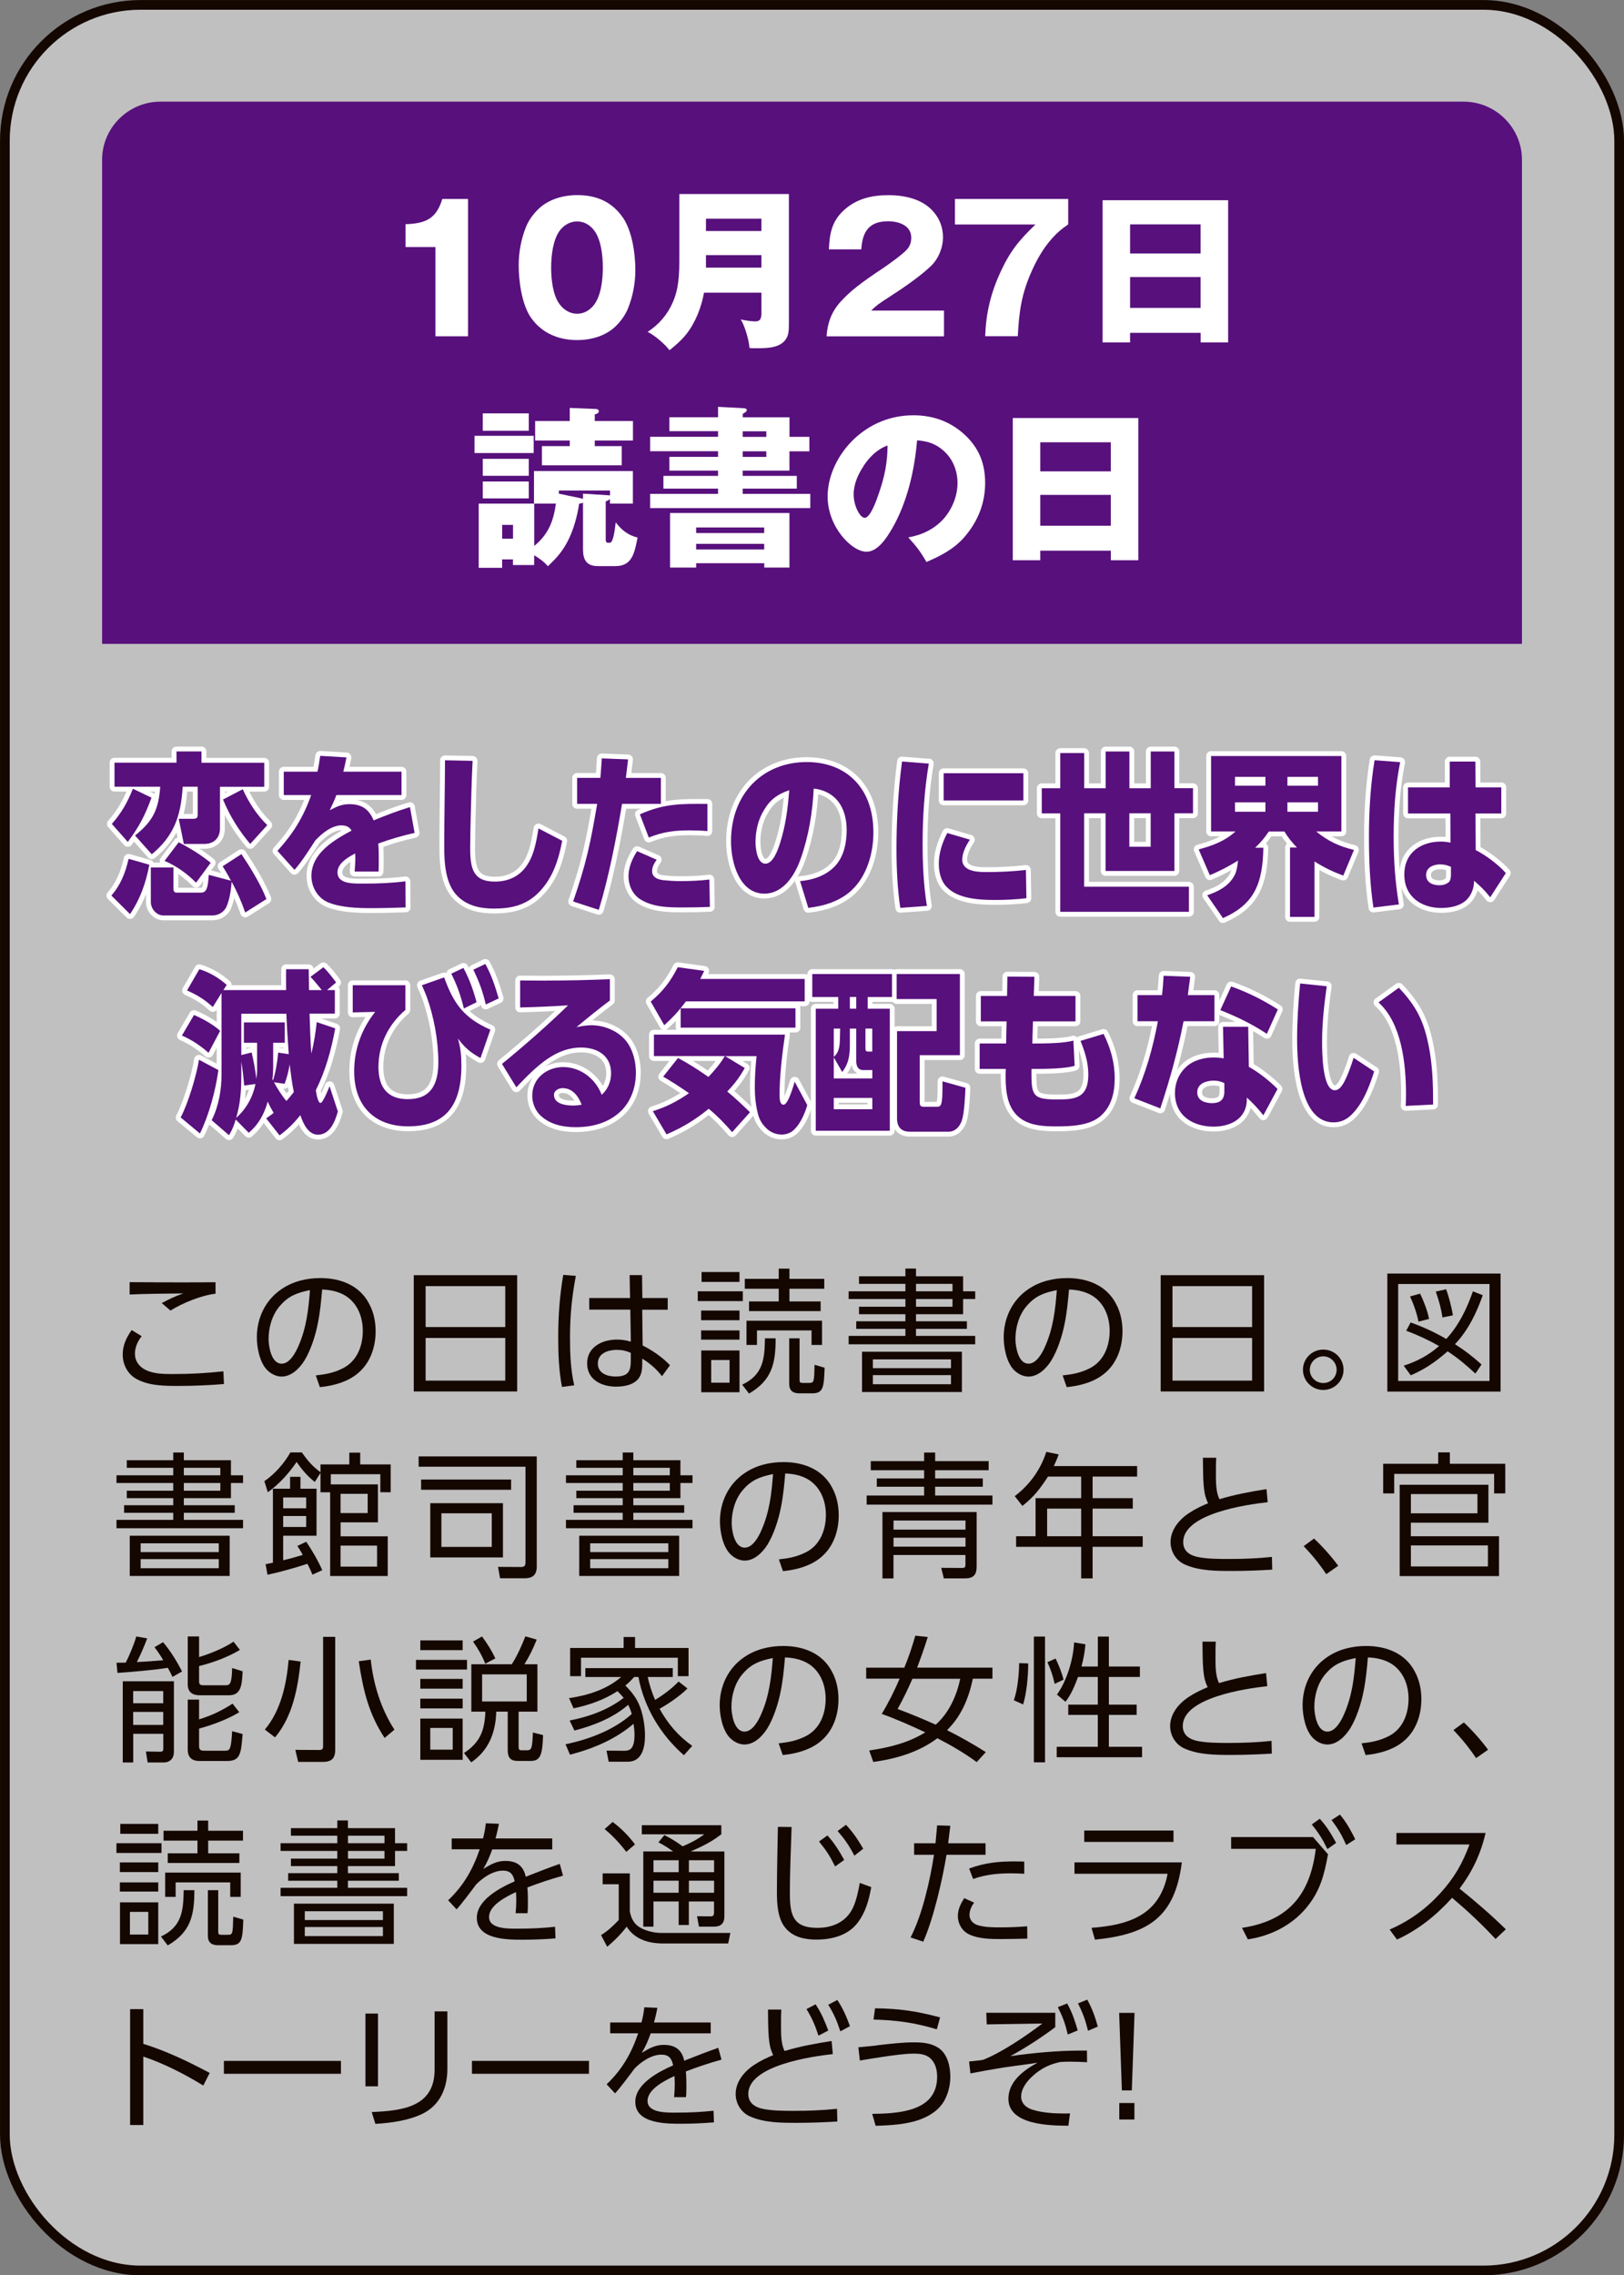 <?xml version="1.0" encoding="UTF-8"?>
<svg id="_レイヤー_2" data-name="レイヤー 2" xmlns="http://www.w3.org/2000/svg" viewBox="0 0 269.61 377.61">
  <rect x="0" y="0" width="269.61" height="377.61" fill="#808080" stroke="none"/>
  <defs>
    <style>
      .cls-1 {
        opacity: .5;
      }

      .cls-1, .cls-2 {
        fill: #fff;
      }

      .cls-3 {
        fill: #58107d;
      }

      .cls-4 {
        stroke: #fff;
        stroke-linecap: round;
        stroke-linejoin: round;
      }

      .cls-4, .cls-5 {
        fill: none;
        stroke-width: 1.61px;
      }

      .cls-5 {
        stroke: #140700;
        stroke-miterlimit: 10;
      }

      .cls-6 {
        fill: #140700;
      }
    </style>
  </defs>
  <g id="button">
    <g>
      <g>
        <rect class="cls-1" x=".81" y=".81" width="268" height="376" rx="22.55" ry="22.55"/>
        <rect class="cls-5" x=".81" y=".81" width="268" height="376" rx="22.55" ry="22.55"/>
      </g>
      <path class="cls-3" d="M252.66,106.86H16.95V26.51c0-5.3,4.36-9.64,9.69-9.64h216.34c5.33,0,9.69,4.34,9.69,9.64v80.34Z"/>
      <path class="cls-2" d="M88.6,72.33v2.86h-9.82v-2.86h9.82ZM79.47,83.58h9.18v-5.41h16.42v5.41h-3.81v-.75c-.2.17-.44.29-.7.38v6.25c0,.32.03.61.32.61h.38c.47,0,.76-1.56.96-3.38.96,1.27,2.09,2.17,3.63,2.52-.52,2.63-.93,4.74-3.66,4.74h-2.96c-1.86,0-2.44-1.07-2.44-2.75v-7.78c-.17.09-.41.14-.64.17-.32,2.02-.84,4.02-1.71,5.84-.9,1.88-1.95,3.12-3.49,4.54-.67-.78-1.37-1.27-2.27-1.82v1.62h-3.52v-.93h-1.8v1.39h-3.89v-10.64ZM87.79,68.6v2.89h-7.64v-2.89h7.64ZM87.79,76.15v2.81h-7.64v-2.81h7.64ZM87.79,79.91v2.81h-7.64v-2.81h7.64ZM85.17,87.11h-1.8v2.29h1.8v-2.29ZM92.29,83.58h-3.6v7.03c2.38-1.97,3.2-4.14,3.6-7.03ZM94.59,67.7l4.27.17c.23,0,.55.06.55.38,0,.29-.23.41-.67.52v1.1h6.34v3.24h-6.34v.93h4.48v3.18h-13.25v-3.18h4.62v-.93h-5.75v-3.24h5.75v-2.17ZM96.5,82.71l.29.09v-.87l4.1.26c.17,0,.26,0,.38.06v-.84h-8.49v.52l3.72.78Z"/>
      <path class="cls-2" d="M134.37,72.5v2.4h-3.31v3.21h-7.76v.87h8.98v2.11h-8.98v.87h11.22v2.37h-26.59v-2.37h11.28v-.87h-9.07v-2.11h9.07v-.87h-8.08v-2.29h8.08v-.93h-11.28v-2.4h11.28v-.93h-8.08v-2.31h8.08v-1.73l4.33.23c.15,0,.44.09.44.32,0,.2-.09.26-.67.61v.58h7.76v3.24h3.31ZM115.57,93.47v.72h-4.33v-9.05h19.82v9.05h-4.18v-.72h-11.3ZM126.87,87.54h-11.3v.93h11.3v-.93ZM126.87,90.26h-11.3v.93h11.3v-.93ZM127.22,71.58h-3.92v.93h3.92v-.93ZM123.3,74.9v.93h3.92v-.93h-3.92Z"/>
      <path class="cls-2" d="M150.79,89.19c2.3-.41,4.3-1.36,5.87-3.09,1.42-1.62,2.3-3.79,2.3-5.93,0-2.26-.93-4.37-2.76-5.73-1.19-.93-2.47-1.24-3.95-1.36-.41,4.92-1.63,10.3-4.13,14.61-.84,1.45-2.35,3.88-4.27,3.88-2.44,0-6.45-4.11-6.45-9.17,0-3.62,1.86-7.17,4.45-9.6,2.7-2.52,6.1-3.88,9.79-3.88,3.4,0,6.42,1.13,8.86,3.56,2.18,2.17,3.05,4.71,3.05,7.66,0,3.38-1.19,6.36-3.4,8.94-1.77,2.05-3.89,3.12-6.34,4.19-.99-1.71-1.69-2.63-3.02-4.08ZM143.38,77.33c-.93,1.39-1.66,3.01-1.66,4.71,0,1.97,1.08,3.9,1.83,3.9.96,0,1.98-2.95,2.38-4.14.93-2.69,1.4-5.03,1.42-7.87-1.74.64-2.96,1.88-3.98,3.38Z"/>
      <path class="cls-2" d="M172.7,91.39v1.59h-4.56v-23.6h20.84v23.6h-4.56v-1.59h-11.71ZM184.41,73.4h-11.71v4.83h11.71v-4.83ZM184.41,82.13h-11.71v5.12h11.71v-5.12Z"/>
      <g>
        <g>
          <path class="cls-4" d="M21.58,151.7l-3.09-3.07c1.53-1.76,2.33-3.76,2.86-6.1l3.44.98c-.56,3.01-1.53,5.73-3.2,8.19ZM21.21,139.72l-2.64-2.98c1.59-1.82,2.59-3.56,3.49-5.84l3.09,1.48c-1.08,2.98-2.09,4.89-3.94,7.35ZM29.3,126.59v-1.88h4.15v1.88h10.42v3.99h-7.35v6.88c0,1.71-1.11,2.6-2.59,2.6h-3.41l-.85-4.17h2.41c.42,0,.74-.09.74-.64v-4.69h-2.49c-.29,4.92-1.48,8.19-5.13,11.22l-2.78-3.12c2.88-2.31,3.91-4.19,4.18-8.1h-7.59v-3.99h10.28ZM37.65,150.37c-.42,1.01-1.4,1.56-2.38,1.56h-8.17c-1.06,0-2.06-1.04-2.06-2.23v-5.73h3.75v3.53c0,.46.24.64.45.64h4.15c1,0,1.14-1.04,1.27-2.95l3.7.98c-.45-.81-.9-1.62-1.4-2.4l3.12-2.02c1.45,2.17,3.2,5,4.15,7.46l-3.52,2.23c-.61-1.76-1.37-3.5-2.25-5.09-.11,1.3-.32,2.84-.82,4.02ZM34.98,143.19l-2.43,3.3c-1.51-1.53-3.28-2.78-5.23-3.62l2.35-3.09c2.01,1.07,3.52,1.97,5.31,3.41ZM37.02,132.69l3.28-1.71c1.03,2.26,2.35,4.28,4.07,5.96l-2.83,3.12c-1.82-2.14-3.41-4.66-4.52-7.38Z"/>
          <path class="cls-4" d="M66.66,128.07v3.88h-10.81c-.34.9-.69,1.65-1.11,2.52,1.11-.58,1.98-1.01,3.25-1.01,1.93,0,3.22.72,4.04,2.69,1.98-.81,3.99-1.59,6.03-2.2l.77,4.28c-2.17.49-3.94,1.01-6.03,1.76.08.93.08,1.82.08,2.75,0,.64,0,1.27-.03,1.91h-3.97c.05-.78.11-1.53.11-2.29,0-.23,0-.49-.03-.72-1.48.78-2.93,1.73-2.93,3.15,0,1.71,2.04,1.85,3.67,1.85h1c2.14,0,4.44-.09,6.61-.38l.03,4.34c-1.9.06-3.78.12-5.68.12-2.25,0-5.05-.09-7.16-.95-1.67-.69-2.8-2.43-2.8-4.4,0-3.85,3.94-6.05,6.66-7.52-.34-.66-1-.87-1.67-.87-1.64,0-3.25,1.33-4.36,2.52-.93,1.45-2.35,3.67-3.44,4.86l-2.83-3.15c2.56-2.81,4.28-5.52,5.6-9.26h-4.55v-3.88h5.6c.19-.87.32-1.73.45-2.63l4.36.26c-.16.78-.32,1.59-.53,2.37h9.65Z"/>
          <path class="cls-4" d="M78.46,126.27c-.16,3.21-.24,6.45-.32,9.66-.03,1.59-.08,3.21-.08,4.8,0,3.41.48,5.58,4.07,5.58,2.59,0,4.65-1.1,5.9-3.64.77-1.56,1.08-3.44,1.37-5.18l3.94,2.05c-.61,3.15-1.53,6.07-3.73,8.39-2.14,2.29-4.68,2.86-7.59,2.86-2.22,0-4.47-.43-6.13-2.14-1.93-1.97-2.14-5.38-2.14-8.07,0-4.8.11-9.6.13-14.4l4.57.09Z"/>
          <path class="cls-4" d="M99.41,151l-4.26-1.39c2.17-6.28,2.88-9.66,3.99-16.2h-3.33v-4.31h3.86c.11-1.07.16-2.17.24-3.24l4.36.17c-.11,1.01-.24,2.02-.37,3.07h5.82v4.31h-6.45c-.95,5.7-2.19,12.12-3.86,17.59ZM109.03,142.67c-.4.55-.77,1.18-.77,1.91,0,1.1,1.11,1.42,1.9,1.5.9.09,1.8.15,2.72.15,1.61,0,3.28-.06,4.89-.26l.08,4.54c-1.37.06-2.78.09-4.15.09h-.56c-2.35,0-4.81-.06-6.9-1.39-1.19-.78-1.9-2.23-1.9-3.76s.63-2.95,1.43-4.19l3.25,1.42ZM117.44,133.42v4.51c-.98-.09-1.98-.12-2.96-.12-2.48,0-4.41.23-6.77,1.19l-1.48-3.85c4.04-1.82,6.93-1.76,11.21-1.73Z"/>
          <path class="cls-4" d="M132.81,146.23c2.09-.17,4.36-.9,5.87-2.55,1.43-1.56,1.88-3.82,1.88-5.93,0-3.82-1.9-6.48-5.47-6.88-.19,3.96-.85,7.95-2.17,11.66-1,2.83-2.93,5.78-6.03,5.78-4.04,0-5.53-4.98-5.53-8.68,0-8.01,5.39-13.16,12.56-13.16,6.58,0,11.08,4.31,11.08,11.68,0,3.5-1.11,7.26-3.62,9.6-1.98,1.85-4.65,2.63-7.19,2.92l-1.37-4.45ZM126.86,134.4c-.98,1.56-1.43,3.47-1.43,5.35,0,1.13.29,3.59,1.64,3.59,1.27,0,2.09-2.31,2.43-3.41.95-3.01,1.27-5.64,1.53-8.79-1.85.66-3.07,1.42-4.18,3.27Z"/>
          <path class="cls-4" d="M154.2,126.71c-.74,4.37-1.03,8.85-1.03,13.31,0,3.44.16,6.91.71,10.33l-4.42.32c-.48-3.27-.63-6.54-.63-9.83,0-4.83.29-9.66.92-14.46l4.44.35ZM161.02,139.35c-.61.9-1.27,2.17-1.27,3.3,0,2.11,2.85,2.08,4.23,2.08,1.93,0,4.44-.12,6.34-.35l.08,4.69c-1.72.2-3.44.29-5.13.29-2.56,0-6.35-.14-8.22-2.29-.87-.95-1.19-2.4-1.19-3.73,0-1.79.58-3.53,1.4-5.09l3.75,1.1ZM169.9,128.33v4.51h-13.24v-4.51h13.24Z"/>
          <path class="cls-4" d="M194.97,124.71v6.1h3.09v4.17h-3.09v9.57h-11.42v-9.57h-3.57v12.18h17.4v4.17h-21.36v-16.34h-3.07v-4.17h3.07v-5.84h3.97v5.84h3.57v-6.1h3.94v6.1h3.54v-6.1h3.94ZM187.49,140.53h3.54v-5.55h-3.54v5.55Z"/>
          <path class="cls-4" d="M200.85,145.25l-1.85-4.28c2.17-.58,4.36-1.36,6.11-2.98h-4.05v-12.52h21.63v12.52h-4.18c2.01,1.65,3.81,2.46,6.27,3.07l-1.77,4.25c-1.77-.64-3.17-1.33-4.78-2.34v9.2h-4.07v-11.51h1.16c-.87-.9-1.43-1.59-2.09-2.66h-2.59c-.74,1.1-1.32,1.79-2.27,2.69h1.37c-.11,5.93-1.48,9.37-6.71,11.68l-2.62-3.79c1.72-.58,3.52-1.45,4.49-3.21.4-.69.56-1.73.63-2.55-1.56.98-2.99,1.71-4.68,2.43ZM205.03,128.93v1.47h5.05v-1.47h-5.05ZM205.03,133.16v1.56h5.05v-1.56h-5.05ZM213.73,128.93v1.47h5.08v-1.47h-5.08ZM213.73,133.16v1.56h5.08v-1.56h-5.08Z"/>
          <path class="cls-4" d="M232.45,126.5c-.82,4.08-1.08,8.21-1.08,12.38,0,3.82.24,7.49.87,11.22l-4.23.52c-.58-3.85-.74-7.78-.74-11.69,0-4.28.24-8.53.93-12.76l4.26.32ZM249.24,130.67v4.34h-4.28l.03,6.07c1.56.78,3.81,2.43,5,3.82l-2.59,4.02c-1-1.27-1.51-1.71-2.67-2.75l-.03.38c-.05,1.13-.63,2.34-1.48,3.01-1.08.87-2.64,1.13-3.97,1.13-3.12,0-6.11-1.74-6.11-5.55s2.99-5.47,6.03-5.47c.61,0,1.06.06,1.64.17l-.03-4.83h-7.03v-4.34h6.93v-4.28h4.26l.03,4.28h4.28ZM239.14,143.45c-1,0-2.38.4-2.38,1.76s1.24,1.71,2.22,1.71c.53,0,1-.12,1.48-.46.37-.26.42-.9.42-1.33v-1.27c-.63-.26-1.06-.4-1.74-.4Z"/>
          <path class="cls-4" d="M33.19,188.11l-3.2-2.66c1.22-2.26,2.64-6.97,3.04-9.57l3.23,1.71c-.48,3.44-1.56,7.46-3.07,10.53ZM36.55,171.08l-1.93,3.64c-1.37-1.21-2.78-2.14-4.42-2.86l2.01-3.41c1.48.64,3.12,1.53,4.34,2.63ZM46.41,188.43l-2.22-2.83c.42-.29.85-.58,1.24-.9-.37-.64-.69-1.19-.98-1.88-.61,2.14-1.53,3.79-3.15,5.18l-2.17-2.2c-.29,1.01-.58,1.71-1.11,2.6l-2.88-2.49c1.16-2.29,1.64-5.03,1.64-7.64v-13.48l-1.45,2.34c-1.37-1.27-2.64-2.02-4.28-2.75l2.04-3.53c1.69.52,3.17,1.39,4.55,2.6l-.56.87h10.42c0-1.16-.03-2.31,0-3.47h3.75c.03,1.16.03,2.31.05,3.47h2.12c-.56-.69-1.24-1.56-1.88-2.2l2.14-1.59c.61.52,1.61,1.82,2.12,2.52l-1.51,1.27h1.3v3.9h-4.2c.08,2.2.13,4.43.29,6.62.45-1.71.71-3.44.9-5.21l3.07,1.04c-.63,3.53-1.64,7.12-3.22,10.27.18,1.19.45,2.11.77,2.11.42,0,1.32-2.31,1.51-2.78l1.38,4.19c-.48,1.73-1.35,3.85-3.3,3.85-1.61,0-2.43-1.79-2.93-3.24-1.08,1.36-2.06,2.31-3.41,3.33ZM42.42,179.9l-1.88.26c-.11-1.33-.26-2.66-.48-3.96v2.26c0,2.6-.16,4.69-.85,7.06,1.61-1.42,2.75-3.38,3.2-5.61ZM46.17,174.69l1.77.26c-.16-2.23-.32-4.46-.4-6.71h-7.48v6.86l1.72-.43c.29,1.22.66,3.15.77,4.4.08-.52.13-1.04.13-1.56v-4.45h-2.19v-3.38h6.79v3.38h-1.93v4.25c0,.52-.05,1.3-.13,1.79.03.09.05.14.11.2.45-1.47.71-3.04.85-4.6ZM48.1,176.63c-.19,1.1-.45,2.2-.85,3.24l-1.77-.26c.58,1.07,1.32,2.23,2.06,3.12.5-.55.79-.93,1.24-1.5-.32-1.5-.5-3.07-.69-4.6Z"/>
          <path class="cls-4" d="M67.3,163.5v4.11c-2.75,2.37-4.47,5.61-4.47,9.49,0,3.5,1.64,5.32,4.86,5.32,3.73,0,5.08-2.31,5.08-6.13,0-3.62-.74-7.61-1.96-10.96-.24-.61-.5-1.21-.77-1.82l3.7-1.3c1.64,4.6,3.46,6.8,7.67,8.68l-1.64,4.71c-1.67-.93-2.56-1.68-3.75-3.24.45,1.56.58,2.83.58,4.48,0,6.62-2.64,10.09-8.86,10.09-5.29,0-8.94-3.12-8.94-9.14,0-3.73,1.27-7.06,3.49-9.86l-3.73.09v-4.51h8.72ZM76.93,160.63c1,1.85,1.64,3.67,2.19,5.7l-2.11,1.04c-.56-2.26-1.08-3.73-2.09-5.78l2.01-.95ZM80.57,159.97c1.03,1.88,1.61,3.64,2.22,5.73l-2.14,1.01c-.53-2.26-1.08-3.7-2.06-5.78l1.98-.95Z"/>
          <path class="cls-4" d="M90.68,162.74c3.52,0,7.06-.09,10.57-.23v3.53c-1.9,1.42-3.73,2.92-5.55,4.43.82-.17,1.64-.32,2.49-.32,2.19,0,4.68,1.01,6.03,2.98.93,1.39,1.35,3.18,1.35,4.89,0,2.34-.74,4.54-2.3,6.19-2.09,2.14-4.92,2.86-7.69,2.86-2.06,0-4.2-.41-5.82-1.91-.87-.81-1.4-2.05-1.4-3.3,0-3.04,2.59-4.77,5.13-4.77,2.75,0,5.31,1.79,6.4,4.6,1-.87,1.56-2.17,1.56-3.56,0-3.1-2.49-4.28-4.97-4.28-4.15,0-7.22,2.86-10.76,6.6l-2.38-3.88c3.75-3.06,7.43-6.3,10.97-9.72-2.67.17-5.31.29-7.96.35v-4.48c1.43,0,2.88.03,4.34.03ZM93.4,180.59c-.61,0-1.43.35-1.43,1.13,0,1.56,2.14,1.76,3.17,1.76.5,0,.95-.06,1.43-.14-.58-1.5-1.56-2.75-3.17-2.75Z"/>
          <path class="cls-4" d="M110.28,170.15l-2.25-3.93c2.01-1.68,3.25-3.27,4.49-5.7l4.39.61c-.21.46-.45.9-.66,1.33h17.34v3.73h-19.72c-1.14,1.56-2.19,2.69-3.6,3.96ZM120.35,175.27h-11.79v-3.56h21.76c-.45,3.07-.9,6.85-.9,9.98,0,.49,0,1.65.66,1.65.58,0,1.24-1.74,1.85-3.82l2.09,3.88c-.4,1.42-1.16,3.12-2.22,4.11-.56.55-1.32.78-2.04.78-1.06,0-2.04-.46-2.75-1.27-.53-.55-.93-1.24-1.14-2.02-.4-1.45-.56-3.01-.56-4.51,0-1.74.11-3.47.29-5.21h-5.21l3.25,1.97c-.85,1.53-1.72,2.66-2.91,3.9,1.32,1.07,2.56,2.26,3.78,3.44l-2.96,3.3c-1.22-1.42-2.46-2.69-3.89-3.88-2.22,1.82-4.42,3.15-7.01,4.25l-2.27-3.85c2.22-.69,4.04-1.62,6-2.98-1.4-.98-2.83-1.91-4.28-2.75l2.46-3.1c1.74.93,3.41,2,5.05,3.15.98-1.04,1.98-2.2,2.72-3.47ZM132.06,170.55h-19.06v-3.21h19.06v3.21Z"/>
          <path class="cls-4" d="M148.09,161.65v3.82h-4.04v1.94h3.67v20.25h-12.29v-20.25h3.73v-1.94h-4.31v-3.82h13.24ZM141.09,170.7v2.55c0,1.85-.16,3.21-1.27,4.66l-1.4-2.43v3.5h6.4v-1.39h-1.51c-.87,0-1.16-.67-1.16-1.5v-5.38h-1.06ZM138.42,170.7v4.69c.79-.61.98-1.62,1.01-2.75l.05-1.94h-1.06ZM138.42,182.21v1.88h6.4v-1.88h-6.4ZM141.09,165.46v1.94h1.06v-1.94h-1.06ZM143.68,170.7v3.18c0,.38,0,.64.42.64h.71v-3.82h-1.14ZM159.35,175.12h-6.66v7.81c0,.43.08.75.63.75h2.25c.69,0,.9-.29.9-3.47v-.75l3.81,1.07c-.05,1.33-.19,4.28-.61,5.47-.37,1.04-1.14,1.82-2.19,1.82h-6.42c-1.35,0-2.14-.69-2.14-2.23v-14.46h6.58v-5.32h-6.64v-4.16h10.5v13.48Z"/>
          <path class="cls-4" d="M178.55,165.29v4.22h-7.06l-.11,3.67h.45c1.69,0,4.84-.03,6.37-.49l.21,4.19c-1.53.49-4.86.52-6.56.52h-.61v.9c0,3.67.42,4.17,4.39,4.17,2.93,0,5.05-.29,5.05-4.14,0-1.97-.58-3.82-1.3-5.58l3.83-1.16c1.16,2.34,1.85,4.69,1.85,7.4,0,2.46-.61,4.83-2.51,6.36-1.88,1.5-4.92,1.59-7.19,1.59-1.9,0-4.15-.09-5.82-1.24-2.25-1.56-2.59-4.31-2.59-7,0-.43,0-.87.03-1.3h-4.34v-4.22h4.39l.08-3.67h-4.28v-4.22h4.36l.05-3.21,4.49.03-.11,3.18h6.9Z"/>
          <path class="cls-4" d="M201.62,165.15v4.34h-5.13c-.98,5.06-2.25,9.6-3.86,14.46l-4.31-1.68c1.88-4.08,3.07-8.33,3.91-12.78h-3.38v-4.34h4.07c.11-1.07.21-2.14.26-3.21l4.42.17c-.13,1.01-.26,2.02-.4,3.04h4.41ZM207.33,177.06c1.51.81,3.54,2.4,4.76,3.67l-2.35,4.37c-.87-1.1-1.72-2.02-2.75-2.95v.35c-.05,3.33-2.93,4.48-5.53,4.48-3.2,0-6.4-1.65-6.4-5.58,0-1.68.63-3.18,1.8-4.28,1.24-1.19,3.04-1.62,4.65-1.62.56,0,1.11.06,1.64.14l-.11-5.23h4.18l.11,6.65ZM201.43,179.35c-1.11,0-2.67.43-2.67,1.94,0,1.42,1.4,1.79,2.46,1.79,1.19,0,2.04-.46,2.04-1.91v-1.42c-.61-.29-1.16-.41-1.82-.41ZM210.31,171.57c-2.56-1.68-4.92-2.81-7.72-3.93l1.8-3.93c2.8,1.01,5.21,2.2,7.75,3.82l-1.82,4.05Z"/>
          <path class="cls-4" d="M220.26,163.67c-.42,3.04-.77,6.07-.77,9.17,0,1.59,0,8.1,2.11,8.1.69,0,1.14-.67,1.48-1.24.63-1.13,1.24-2.86,1.64-4.14l3.41,2.26c-.58,1.88-1.43,4.11-2.51,5.67-1.11,1.59-2.3,2.78-4.23,2.78-5.53,0-6.05-9.49-6.05-13.85,0-3.06.21-6.13.5-9.2l4.41.46ZM237.21,173.68c.63,3.33.71,6.25.71,9.63l-4.55.23c.03-.61.05-1.24.05-1.88,0-5.12-.71-11.83-4.57-15.3l3.38-2.43c2.83,2.95,4.18,5.55,4.97,9.75Z"/>
        </g>
        <g>
          <path class="cls-3" d="M21.58,151.7l-3.09-3.07c1.53-1.76,2.33-3.76,2.86-6.1l3.44.98c-.56,3.01-1.53,5.73-3.2,8.19ZM21.21,139.72l-2.64-2.98c1.59-1.82,2.59-3.56,3.49-5.84l3.09,1.48c-1.08,2.98-2.09,4.89-3.94,7.35ZM29.3,126.59v-1.88h4.15v1.88h10.42v3.99h-7.35v6.88c0,1.71-1.11,2.6-2.59,2.6h-3.41l-.85-4.17h2.41c.42,0,.74-.09.74-.64v-4.69h-2.49c-.29,4.92-1.48,8.19-5.13,11.22l-2.78-3.12c2.88-2.31,3.91-4.19,4.18-8.1h-7.59v-3.99h10.28ZM37.65,150.37c-.42,1.01-1.4,1.56-2.38,1.56h-8.17c-1.06,0-2.06-1.04-2.06-2.23v-5.73h3.75v3.53c0,.46.24.64.45.64h4.15c1,0,1.14-1.04,1.27-2.95l3.7.98c-.45-.81-.9-1.62-1.4-2.4l3.12-2.02c1.45,2.17,3.2,5,4.15,7.46l-3.52,2.23c-.61-1.76-1.37-3.5-2.25-5.09-.11,1.3-.32,2.84-.82,4.02ZM34.98,143.19l-2.43,3.3c-1.51-1.53-3.28-2.78-5.23-3.62l2.35-3.09c2.01,1.07,3.52,1.97,5.31,3.41ZM37.02,132.69l3.28-1.71c1.03,2.26,2.35,4.28,4.07,5.96l-2.83,3.12c-1.82-2.14-3.41-4.66-4.52-7.38Z"/>
          <path class="cls-3" d="M66.66,128.07v3.88h-10.81c-.34.9-.69,1.65-1.11,2.52,1.11-.58,1.98-1.01,3.25-1.01,1.93,0,3.22.72,4.04,2.69,1.98-.81,3.99-1.59,6.03-2.2l.77,4.28c-2.17.49-3.94,1.01-6.03,1.76.08.93.08,1.82.08,2.75,0,.64,0,1.27-.03,1.91h-3.97c.05-.78.11-1.53.11-2.29,0-.23,0-.49-.03-.72-1.48.78-2.93,1.73-2.93,3.15,0,1.71,2.04,1.85,3.67,1.85h1c2.14,0,4.44-.09,6.61-.38l.03,4.34c-1.9.06-3.78.12-5.68.12-2.25,0-5.05-.09-7.16-.95-1.67-.69-2.8-2.43-2.8-4.4,0-3.85,3.94-6.05,6.66-7.52-.34-.66-1-.87-1.67-.87-1.64,0-3.25,1.33-4.36,2.52-.93,1.45-2.35,3.67-3.44,4.86l-2.83-3.15c2.56-2.81,4.28-5.52,5.6-9.26h-4.55v-3.88h5.6c.19-.87.32-1.73.45-2.63l4.36.26c-.16.78-.32,1.59-.53,2.37h9.65Z"/>
          <path class="cls-3" d="M78.46,126.27c-.16,3.21-.24,6.45-.32,9.66-.03,1.59-.08,3.21-.08,4.8,0,3.41.48,5.58,4.07,5.58,2.59,0,4.65-1.1,5.9-3.64.77-1.56,1.08-3.44,1.37-5.18l3.94,2.05c-.61,3.15-1.53,6.07-3.73,8.39-2.14,2.29-4.68,2.86-7.59,2.86-2.22,0-4.47-.43-6.13-2.14-1.93-1.97-2.14-5.38-2.14-8.07,0-4.8.11-9.6.13-14.4l4.57.09Z"/>
          <path class="cls-3" d="M99.41,151l-4.26-1.39c2.17-6.28,2.88-9.66,3.99-16.2h-3.33v-4.31h3.86c.11-1.07.16-2.17.24-3.24l4.36.17c-.11,1.01-.24,2.02-.37,3.07h5.82v4.31h-6.45c-.95,5.7-2.19,12.12-3.86,17.59ZM109.03,142.67c-.4.55-.77,1.18-.77,1.91,0,1.1,1.11,1.42,1.9,1.5.9.09,1.8.15,2.72.15,1.61,0,3.28-.06,4.89-.26l.08,4.54c-1.37.06-2.78.09-4.15.09h-.56c-2.35,0-4.81-.06-6.9-1.39-1.19-.78-1.9-2.23-1.9-3.76s.63-2.95,1.43-4.19l3.25,1.42ZM117.44,133.42v4.51c-.98-.09-1.98-.12-2.96-.12-2.48,0-4.41.23-6.77,1.19l-1.48-3.85c4.04-1.82,6.93-1.76,11.21-1.73Z"/>
          <path class="cls-3" d="M132.81,146.23c2.09-.17,4.36-.9,5.87-2.55,1.43-1.56,1.88-3.82,1.88-5.93,0-3.82-1.9-6.48-5.47-6.88-.19,3.96-.85,7.95-2.17,11.66-1,2.83-2.93,5.78-6.03,5.78-4.04,0-5.53-4.98-5.53-8.68,0-8.01,5.39-13.16,12.56-13.16,6.58,0,11.08,4.31,11.08,11.68,0,3.5-1.11,7.26-3.62,9.6-1.98,1.85-4.65,2.63-7.19,2.92l-1.37-4.45ZM126.86,134.4c-.98,1.56-1.43,3.47-1.43,5.35,0,1.13.29,3.59,1.64,3.59,1.27,0,2.09-2.31,2.43-3.41.95-3.01,1.27-5.64,1.53-8.79-1.85.66-3.07,1.42-4.18,3.27Z"/>
          <path class="cls-3" d="M154.2,126.71c-.74,4.37-1.03,8.85-1.03,13.31,0,3.44.16,6.91.71,10.33l-4.42.32c-.48-3.27-.63-6.54-.63-9.83,0-4.83.29-9.66.92-14.46l4.44.35ZM161.02,139.35c-.61.9-1.27,2.17-1.27,3.3,0,2.11,2.85,2.08,4.23,2.08,1.93,0,4.44-.12,6.34-.35l.08,4.69c-1.72.2-3.44.29-5.13.29-2.56,0-6.35-.14-8.22-2.29-.87-.95-1.19-2.4-1.19-3.73,0-1.79.58-3.53,1.4-5.09l3.75,1.1ZM169.9,128.33v4.51h-13.24v-4.51h13.24Z"/>
          <path class="cls-3" d="M194.97,124.71v6.1h3.09v4.17h-3.09v9.57h-11.42v-9.57h-3.57v12.18h17.4v4.17h-21.36v-16.34h-3.07v-4.17h3.07v-5.84h3.97v5.84h3.57v-6.1h3.94v6.1h3.54v-6.1h3.94ZM187.49,140.53h3.54v-5.55h-3.54v5.55Z"/>
          <path class="cls-3" d="M200.85,145.25l-1.85-4.28c2.17-.58,4.36-1.36,6.11-2.98h-4.05v-12.52h21.63v12.52h-4.18c2.01,1.65,3.81,2.46,6.27,3.07l-1.77,4.25c-1.77-.64-3.17-1.33-4.78-2.34v9.2h-4.07v-11.51h1.16c-.87-.9-1.43-1.59-2.09-2.66h-2.59c-.74,1.1-1.32,1.79-2.27,2.69h1.37c-.11,5.93-1.48,9.37-6.71,11.68l-2.62-3.79c1.72-.58,3.52-1.45,4.49-3.21.4-.69.56-1.73.63-2.55-1.56.98-2.99,1.71-4.68,2.43ZM205.03,128.93v1.47h5.05v-1.47h-5.05ZM205.03,133.16v1.56h5.05v-1.56h-5.05ZM213.73,128.93v1.47h5.08v-1.47h-5.08ZM213.73,133.16v1.56h5.08v-1.56h-5.08Z"/>
          <path class="cls-3" d="M232.45,126.5c-.82,4.08-1.08,8.21-1.08,12.38,0,3.82.24,7.49.87,11.22l-4.23.52c-.58-3.85-.74-7.78-.74-11.69,0-4.28.24-8.53.93-12.76l4.26.32ZM249.24,130.67v4.34h-4.28l.03,6.07c1.56.78,3.81,2.43,5,3.82l-2.59,4.02c-1-1.27-1.51-1.71-2.67-2.75l-.03.38c-.05,1.13-.63,2.34-1.48,3.01-1.08.87-2.64,1.13-3.97,1.13-3.12,0-6.11-1.74-6.11-5.55s2.99-5.47,6.03-5.47c.61,0,1.06.06,1.64.17l-.03-4.83h-7.03v-4.34h6.93v-4.28h4.26l.03,4.28h4.28ZM239.14,143.45c-1,0-2.38.4-2.38,1.76s1.24,1.71,2.22,1.71c.53,0,1-.12,1.48-.46.37-.26.42-.9.42-1.33v-1.27c-.63-.26-1.06-.4-1.74-.4Z"/>
          <path class="cls-3" d="M33.19,188.11l-3.2-2.66c1.22-2.26,2.64-6.97,3.04-9.57l3.23,1.71c-.48,3.44-1.56,7.46-3.07,10.53ZM36.55,171.08l-1.93,3.64c-1.37-1.21-2.78-2.14-4.42-2.86l2.01-3.41c1.48.64,3.12,1.53,4.34,2.63ZM46.41,188.43l-2.22-2.83c.42-.29.85-.58,1.24-.9-.37-.64-.69-1.19-.98-1.88-.61,2.14-1.53,3.79-3.15,5.18l-2.17-2.2c-.29,1.01-.58,1.71-1.11,2.6l-2.88-2.49c1.16-2.29,1.64-5.03,1.64-7.64v-13.48l-1.45,2.34c-1.37-1.27-2.64-2.02-4.28-2.75l2.04-3.53c1.69.52,3.17,1.39,4.55,2.6l-.56.87h10.42c0-1.16-.03-2.31,0-3.47h3.75c.03,1.16.03,2.31.05,3.47h2.12c-.56-.69-1.24-1.56-1.88-2.2l2.14-1.59c.61.52,1.61,1.82,2.12,2.52l-1.51,1.27h1.3v3.9h-4.2c.08,2.2.13,4.43.29,6.62.45-1.71.71-3.44.9-5.21l3.07,1.04c-.63,3.53-1.64,7.12-3.22,10.27.18,1.19.45,2.11.77,2.11.42,0,1.32-2.31,1.51-2.78l1.38,4.19c-.48,1.73-1.35,3.85-3.3,3.85-1.61,0-2.43-1.79-2.93-3.24-1.08,1.36-2.06,2.31-3.41,3.33ZM42.42,179.9l-1.88.26c-.11-1.33-.26-2.66-.48-3.96v2.26c0,2.6-.16,4.69-.85,7.06,1.61-1.42,2.75-3.38,3.2-5.61ZM46.17,174.69l1.77.26c-.16-2.23-.32-4.46-.4-6.71h-7.48v6.86l1.72-.43c.29,1.22.66,3.15.77,4.4.08-.52.13-1.04.13-1.56v-4.45h-2.19v-3.38h6.79v3.38h-1.93v4.25c0,.52-.05,1.3-.13,1.79.03.09.05.14.11.2.45-1.47.71-3.04.85-4.6ZM48.1,176.63c-.19,1.1-.45,2.2-.85,3.24l-1.77-.26c.58,1.07,1.32,2.23,2.06,3.12.5-.55.79-.93,1.24-1.5-.32-1.5-.5-3.07-.69-4.6Z"/>
          <path class="cls-3" d="M67.3,163.5v4.11c-2.75,2.37-4.47,5.61-4.47,9.49,0,3.5,1.64,5.32,4.86,5.32,3.73,0,5.08-2.31,5.08-6.13,0-3.62-.74-7.61-1.96-10.96-.24-.61-.5-1.21-.77-1.82l3.7-1.3c1.64,4.6,3.46,6.8,7.67,8.68l-1.64,4.71c-1.67-.93-2.56-1.68-3.75-3.24.45,1.56.58,2.83.58,4.48,0,6.62-2.64,10.09-8.86,10.09-5.29,0-8.94-3.12-8.94-9.14,0-3.73,1.27-7.06,3.49-9.86l-3.73.09v-4.51h8.72ZM76.93,160.63c1,1.85,1.64,3.67,2.19,5.7l-2.11,1.04c-.56-2.26-1.08-3.73-2.09-5.78l2.01-.95ZM80.57,159.97c1.03,1.88,1.61,3.64,2.22,5.73l-2.14,1.01c-.53-2.26-1.08-3.7-2.06-5.78l1.98-.95Z"/>
          <path class="cls-3" d="M90.68,162.74c3.52,0,7.06-.09,10.57-.23v3.53c-1.9,1.42-3.73,2.92-5.55,4.43.82-.17,1.64-.32,2.49-.32,2.19,0,4.68,1.01,6.03,2.98.93,1.39,1.35,3.18,1.35,4.89,0,2.34-.74,4.54-2.3,6.19-2.09,2.14-4.92,2.86-7.69,2.86-2.06,0-4.2-.41-5.82-1.91-.87-.81-1.4-2.05-1.4-3.3,0-3.04,2.59-4.77,5.13-4.77,2.75,0,5.31,1.79,6.4,4.6,1-.87,1.56-2.17,1.56-3.56,0-3.1-2.49-4.28-4.97-4.28-4.15,0-7.22,2.86-10.76,6.6l-2.38-3.88c3.75-3.06,7.43-6.3,10.97-9.72-2.67.17-5.31.29-7.96.35v-4.48c1.43,0,2.88.03,4.34.03ZM93.4,180.59c-.61,0-1.43.35-1.43,1.13,0,1.56,2.14,1.76,3.17,1.76.5,0,.95-.06,1.43-.14-.58-1.5-1.56-2.75-3.17-2.75Z"/>
          <path class="cls-3" d="M110.28,170.15l-2.25-3.93c2.01-1.68,3.25-3.27,4.49-5.7l4.39.61c-.21.46-.45.9-.66,1.33h17.34v3.73h-19.72c-1.14,1.56-2.19,2.69-3.6,3.96ZM120.35,175.27h-11.79v-3.56h21.76c-.45,3.07-.9,6.85-.9,9.98,0,.49,0,1.65.66,1.65.58,0,1.24-1.74,1.85-3.82l2.09,3.88c-.4,1.42-1.16,3.12-2.22,4.11-.56.55-1.32.78-2.04.78-1.06,0-2.04-.46-2.75-1.27-.53-.55-.93-1.24-1.14-2.02-.4-1.45-.56-3.01-.56-4.51,0-1.74.11-3.47.29-5.21h-5.21l3.25,1.97c-.85,1.53-1.72,2.66-2.91,3.9,1.32,1.07,2.56,2.26,3.78,3.44l-2.96,3.3c-1.22-1.42-2.46-2.69-3.89-3.88-2.22,1.82-4.42,3.15-7.01,4.25l-2.27-3.85c2.22-.69,4.04-1.62,6-2.98-1.4-.98-2.83-1.91-4.28-2.75l2.46-3.1c1.74.93,3.41,2,5.05,3.15.98-1.04,1.98-2.2,2.72-3.47ZM132.06,170.55h-19.06v-3.21h19.06v3.21Z"/>
          <path class="cls-3" d="M148.09,161.65v3.82h-4.04v1.94h3.67v20.25h-12.29v-20.25h3.73v-1.94h-4.31v-3.82h13.24ZM141.09,170.7v2.55c0,1.85-.16,3.21-1.27,4.66l-1.4-2.43v3.5h6.4v-1.39h-1.51c-.87,0-1.16-.67-1.16-1.5v-5.38h-1.06ZM138.42,170.7v4.69c.79-.61.98-1.62,1.01-2.75l.05-1.94h-1.06ZM138.42,182.21v1.88h6.4v-1.88h-6.4ZM141.09,165.46v1.94h1.06v-1.94h-1.06ZM143.68,170.7v3.18c0,.38,0,.64.42.64h.71v-3.82h-1.14ZM159.35,175.12h-6.66v7.81c0,.43.08.75.63.75h2.25c.69,0,.9-.29.9-3.47v-.75l3.81,1.07c-.05,1.33-.19,4.28-.61,5.47-.37,1.04-1.14,1.82-2.19,1.82h-6.42c-1.35,0-2.14-.69-2.14-2.23v-14.46h6.58v-5.32h-6.64v-4.16h10.5v13.48Z"/>
          <path class="cls-3" d="M178.55,165.29v4.22h-7.06l-.11,3.67h.45c1.69,0,4.84-.03,6.37-.49l.21,4.19c-1.53.49-4.86.52-6.56.52h-.61v.9c0,3.67.42,4.17,4.39,4.17,2.93,0,5.05-.29,5.05-4.14,0-1.97-.58-3.82-1.3-5.58l3.83-1.16c1.16,2.34,1.85,4.69,1.85,7.4,0,2.46-.61,4.83-2.51,6.36-1.88,1.5-4.92,1.59-7.19,1.59-1.9,0-4.15-.09-5.82-1.24-2.25-1.56-2.59-4.31-2.59-7,0-.43,0-.87.03-1.3h-4.34v-4.22h4.39l.08-3.67h-4.28v-4.22h4.36l.05-3.21,4.49.03-.11,3.18h6.9Z"/>
          <path class="cls-3" d="M201.62,165.15v4.34h-5.13c-.98,5.06-2.25,9.6-3.86,14.46l-4.31-1.68c1.88-4.08,3.07-8.33,3.91-12.78h-3.38v-4.34h4.07c.11-1.07.21-2.14.26-3.21l4.42.17c-.13,1.01-.26,2.02-.4,3.04h4.41ZM207.33,177.06c1.51.81,3.54,2.4,4.76,3.67l-2.35,4.37c-.87-1.1-1.72-2.02-2.75-2.95v.35c-.05,3.33-2.93,4.48-5.53,4.48-3.2,0-6.4-1.65-6.4-5.58,0-1.68.63-3.18,1.8-4.28,1.24-1.19,3.04-1.62,4.65-1.62.56,0,1.11.06,1.64.14l-.11-5.23h4.18l.11,6.65ZM201.43,179.35c-1.11,0-2.67.43-2.67,1.94,0,1.42,1.4,1.79,2.46,1.79,1.19,0,2.04-.46,2.04-1.91v-1.42c-.61-.29-1.16-.41-1.82-.41ZM210.31,171.57c-2.56-1.68-4.92-2.81-7.72-3.93l1.8-3.93c2.8,1.01,5.21,2.2,7.75,3.82l-1.82,4.05Z"/>
          <path class="cls-3" d="M220.26,163.67c-.42,3.04-.77,6.07-.77,9.17,0,1.59,0,8.1,2.11,8.1.69,0,1.14-.67,1.48-1.24.63-1.13,1.24-2.86,1.64-4.14l3.41,2.26c-.58,1.88-1.43,4.11-2.51,5.67-1.11,1.59-2.3,2.78-4.23,2.78-5.53,0-6.05-9.49-6.05-13.85,0-3.06.21-6.13.5-9.2l4.41.46ZM237.21,173.68c.63,3.33.71,6.25.71,9.63l-4.55.23c.03-.61.05-1.24.05-1.88,0-5.12-.71-11.83-4.57-15.3l3.38-2.43c2.83,2.95,4.18,5.55,4.97,9.75Z"/>
        </g>
      </g>
      <g>
        <path class="cls-6" d="M23.51,221.77c-.66.83-1.11,1.84-1.11,2.92s.59,1.96,1.47,2.5c1.38.81,3.1.85,4.7.85,3.16,0,5.56-.14,8.52-.45l.09,2.11c-2.49.2-4.99.31-7.5.31-2.33,0-4.97,0-7.05-1.17-1.47-.81-2.26-2.41-2.26-4.05,0-1.53.61-2.81,1.49-4.05l1.65,1.01ZM25.61,212.82c3.39,0,6.78.02,10.17-.02v1.91c-2.33.25-5.49,1.55-7.48,2.79l-1.45-1.24c1.27-.67,2.24-1.15,3.59-1.6-2.96.04-5.94.04-8.92.18v-2.05c1.38,0,2.73.02,4.09.02Z"/>
        <path class="cls-6" d="M52.41,228.27c1.67-.18,3.01-.43,4.52-1.19,2.35-1.19,3.3-3.71,3.3-6.21,0-2.32-.9-4.66-2.98-5.89-1.17-.67-2.44-.92-3.77-.97-.16,1.89-.34,3.78-.72,5.64-.38,1.98-1.18,4.48-2.24,6.18-.81,1.28-2.15,2.63-3.77,2.63-.93,0-1.83-.49-2.46-1.15-1.2-1.28-1.65-3.69-1.65-5.38,0-3.19,1.42-6.18,4.09-7.98,1.9-1.3,4.18-1.84,6.46-1.84,3.34,0,6.53,1.21,8.11,4.3.75,1.39,1.06,2.97,1.06,4.54,0,2.63-.9,5.29-2.98,6.99-1.69,1.42-4.11,2.07-6.28,2.27l-.68-1.96ZM46.42,216.78c-1.24,1.46-1.83,3.51-1.83,5.42,0,1.28.45,4.12,2.17,4.12,1.36,0,2.33-1.87,2.78-2.92,1.33-3.01,1.67-6.05,1.92-9.29-2.12.43-3.62.97-5.04,2.68Z"/>
        <path class="cls-6" d="M85.86,211.63v19.3h-17.17v-19.3h17.17ZM83.88,220.24v-6.79h-13.22v6.79h13.22ZM70.66,229.13h13.22v-7.08h-13.22v7.08Z"/>
        <path class="cls-6" d="M95.6,211.74c-.68,3.62-.97,6.63-.97,10.3,0,2.63.11,5.31.7,7.87l-2.03.27c-.52-2.61-.63-5.62-.63-8.28,0-3.46.25-6.9.84-10.32l2.1.16ZM110.85,215.43v1.93h-4.23l.07,5.94c1.6.79,3.32,1.98,4.54,3.28l-1.33,1.82c-.88-1.17-2.01-2.14-3.28-2.92v.83c0,.74-.05,1.48-.41,2.16-.75,1.35-2.53,1.66-3.93,1.66-2.42,0-4.81-1.15-4.81-3.87s2.53-3.94,4.93-3.94c.81,0,1.54.11,2.33.34l-.09-5.31h-6.82v-1.93h6.78l-.07-3.8h2.06l.05,3.8h4.23ZM102.44,224.02c-1.45,0-3.19.54-3.19,2.27,0,1.62,1.54,2.16,2.94,2.16,2.01,0,2.53-.79,2.53-2.54v-1.39c-.79-.34-1.42-.49-2.28-.49Z"/>
        <path class="cls-6" d="M123.32,214.31v1.62h-7.48v-1.62h7.48ZM122.77,217.5v1.6h-6.37v-1.6h6.37ZM122.77,220.8v1.53h-6.37v-1.53h6.37ZM122.77,224.13v6.93h-6.35v-6.93h6.35ZM122.77,211.11v1.64h-6.3v-1.64h6.3ZM118.07,225.71v3.76h3.05v-3.76h-3.05ZM124.35,231.28l-1.13-1.48c3.46-1.62,3.73-4.25,3.77-7.69h1.78c0,4.18-.61,6.95-4.43,9.18ZM136.24,215.99v1.6h-11.89v-1.6h4.93v-2.11h-5.63v-1.64h5.63v-1.69h1.78v1.69h5.78v1.64h-5.78v2.11h5.17ZM136.47,219.19v4.02h-1.74v-2.41h-9.06v2.41h-1.74v-4.02h12.54ZM132.74,222.11v6.86c0,.43.07.54.52.54h1.02c.88,0,.88-.11.95-3.01l1.67.49c-.11,3.31-.23,4.25-2.08,4.25h-2.15c-1.06,0-1.65-.49-1.65-1.57v-7.56h1.72Z"/>
        <path class="cls-6" d="M150.31,211.81v-1.28h1.76v1.28h7.82v2.5h2.01v1.28h-2.01v2.52h-7.82v1.17h8.45v1.26h-8.45v1.17h9.83v1.39h-21.01v-1.39h9.42v-1.17h-8.16v-1.26h8.16v-1.17h-7.7v-1.24h7.7v-1.28h-9.42v-1.28h9.42v-1.24h-7.7v-1.26h7.7ZM159.69,224.34v6.68h-16.58v-6.68h16.58ZM144.91,227.06h12.97v-1.46h-12.97v1.46ZM144.91,229.73h12.97v-1.51h-12.97v1.51ZM152.07,213.07v1.24h6.06v-1.24h-6.06ZM152.07,215.59v1.28h6.06v-1.28h-6.06Z"/>
        <path class="cls-6" d="M176.4,228.27c1.67-.18,3.01-.43,4.52-1.19,2.35-1.19,3.3-3.71,3.3-6.21,0-2.32-.9-4.66-2.98-5.89-1.17-.67-2.44-.92-3.77-.97-.16,1.89-.34,3.78-.72,5.64-.38,1.98-1.18,4.48-2.24,6.18-.81,1.28-2.15,2.63-3.77,2.63-.93,0-1.83-.49-2.46-1.15-1.2-1.28-1.65-3.69-1.65-5.38,0-3.19,1.42-6.18,4.09-7.98,1.9-1.3,4.18-1.84,6.46-1.84,3.34,0,6.53,1.21,8.11,4.3.75,1.39,1.06,2.97,1.06,4.54,0,2.63-.9,5.29-2.98,6.99-1.69,1.42-4.11,2.07-6.28,2.27l-.68-1.96ZM170.41,216.78c-1.24,1.46-1.83,3.51-1.83,5.42,0,1.28.45,4.12,2.17,4.12,1.36,0,2.33-1.87,2.78-2.92,1.33-3.01,1.67-6.05,1.92-9.29-2.12.43-3.62.97-5.04,2.68Z"/>
        <path class="cls-6" d="M209.86,211.63v19.3h-17.17v-19.3h17.17ZM207.87,220.24v-6.79h-13.22v6.79h13.22ZM194.65,229.13h13.22v-7.08h-13.22v7.08Z"/>
        <path class="cls-6" d="M223.05,227.33c0,1.84-1.51,3.35-3.37,3.35s-3.37-1.51-3.37-3.35,1.49-3.35,3.37-3.35,3.37,1.48,3.37,3.35ZM217.45,227.33c0,1.21.99,2.2,2.24,2.2s2.21-.99,2.21-2.2-.99-2.23-2.21-2.23-2.24.99-2.24,2.23Z"/>
        <path class="cls-6" d="M249.12,211.36v19.59h-18.8v-19.59h18.8ZM232.12,213.09v16.1h15.16v-16.1h-15.16ZM244.53,214.31l1.63.65c-1.04,2.95-2.42,5.82-4.61,8.12,1.78,1.15,2.82,1.96,4.41,3.37l-1.02,1.51c-1.49-1.37-2.91-2.59-4.61-3.69-1.99,1.73-3.68,2.92-6.12,3.98l-1.17-1.6c2.19-.7,4.16-1.75,5.87-3.26-1.81-1.03-3.5-1.8-5.45-2.54l.72-1.37c2.06.72,4.04,1.64,5.92,2.74,2.08-2.25,3.43-5.04,4.43-7.92ZM237.25,218.89l-1.76.45c-.29-1.44-.79-2.86-1.4-4.18l1.67-.47c.61,1.28,1.22,2.83,1.49,4.2ZM241.21,218.29l-1.74.36c-.23-1.57-.59-2.81-1.11-4.3l1.72-.38c.45,1.19.93,3.06,1.13,4.32Z"/>
        <path class="cls-6" d="M28.76,242.34v-1.28h1.76v1.28h7.82v2.5h2.01v1.28h-2.01v2.52h-7.82v1.17h8.45v1.26h-8.45v1.17h9.83v1.39h-21.01v-1.39h9.42v-1.17h-8.16v-1.26h8.16v-1.17h-7.71v-1.24h7.71v-1.28h-9.42v-1.28h9.42v-1.24h-7.71v-1.26h7.71ZM38.13,254.87v6.68h-16.59v-6.68h16.59ZM23.35,257.59h12.97v-1.46h-12.97v1.46ZM23.35,260.26h12.97v-1.51h-12.97v1.51ZM30.52,243.6v1.24h6.06v-1.24h-6.06ZM30.52,246.12v1.28h6.06v-1.28h-6.06Z"/>
        <path class="cls-6" d="M53.2,243.04h4.79v-1.96h1.81v1.96h5.06v4.61h-1.72v-2.99h-8.22v1.69h7.82v6.3h-6.19v2.32h7.82v6.59h-9.56v-13.9h-1.6v-3.22l-.95,1.51c-1.18-.92-2.17-2.07-3.01-3.33-1.31,1.93-2.89,3.67-4.79,5.04l-.57-1.84c1.79-1.24,3.23-2.9,4.32-4.77h1.9c.97,1.37,1.72,2.27,3.1,3.28v-1.28ZM49.36,256.57l1.47-.7c.93,1.33,2.03,3.24,2.67,4.72l-1.63.74c-.25-.61-.52-1.21-.84-1.8-2.01.67-4.54,1.37-6.62,1.82l-.32-1.75c.41-.09.81-.16,1.22-.25v-12.28h2.85v-1.98h1.72v1.98h2.67v7.8h-5.54v4.07c1.08-.25,2.19-.56,3.25-.88-.27-.52-.57-1.01-.9-1.51ZM47.01,248.52v1.8h3.82v-1.8h-3.82ZM47.01,251.6v1.82h3.82v-1.82h-3.82ZM56.54,247.92v3.19h4.5v-3.19h-4.5ZM56.54,256.51v3.49h6.06v-3.49h-6.06Z"/>
        <path class="cls-6" d="M89.12,259.88c0,1.42-.59,2.05-2.03,2.05h-4.07l-.34-1.89,3.77.02c.52.02.79-.16.79-.72v-15.92h-17.74v-1.71h19.61v18.17ZM84.85,245.55v1.69h-14.94v-1.69h14.94ZM83.5,249.47v9h-12.07v-9h12.07ZM73.28,256.73h8.36v-5.58h-8.36v5.58Z"/>
        <path class="cls-6" d="M103.38,242.34v-1.28h1.76v1.28h7.82v2.5h2.01v1.28h-2.01v2.52h-7.82v1.17h8.45v1.26h-8.45v1.17h9.83v1.39h-21.01v-1.39h9.42v-1.17h-8.16v-1.26h8.16v-1.17h-7.7v-1.24h7.7v-1.28h-9.42v-1.28h9.42v-1.24h-7.7v-1.26h7.7ZM112.75,254.87v6.68h-16.59v-6.68h16.59ZM97.98,257.59h12.97v-1.46h-12.97v1.46ZM97.98,260.26h12.97v-1.51h-12.97v1.51ZM105.14,243.6v1.24h6.06v-1.24h-6.06ZM105.14,246.12v1.28h6.06v-1.28h-6.06Z"/>
        <path class="cls-6" d="M129.29,258.8c1.67-.18,3.01-.43,4.52-1.19,2.35-1.19,3.3-3.71,3.3-6.21,0-2.32-.9-4.65-2.98-5.89-1.17-.68-2.44-.92-3.77-.97-.16,1.89-.34,3.78-.72,5.65-.38,1.98-1.18,4.48-2.24,6.18-.81,1.28-2.15,2.63-3.77,2.63-.93,0-1.83-.49-2.46-1.15-1.2-1.28-1.65-3.69-1.65-5.38,0-3.19,1.42-6.18,4.09-7.98,1.9-1.31,4.18-1.84,6.46-1.84,3.34,0,6.53,1.21,8.11,4.3.75,1.39,1.06,2.97,1.06,4.54,0,2.63-.9,5.28-2.98,6.99-1.69,1.42-4.11,2.07-6.28,2.27l-.68-1.96ZM123.3,247.31c-1.24,1.46-1.83,3.51-1.83,5.42,0,1.28.45,4.12,2.17,4.12,1.36,0,2.33-1.87,2.78-2.92,1.33-3.01,1.67-6.05,1.92-9.29-2.12.43-3.62.97-5.04,2.68Z"/>
        <path class="cls-6" d="M164.13,244h-8.88v1.37h7.91v1.37h-7.91v1.46h9.51v1.51h-20.88v-1.51h9.54v-1.46h-7.86v-1.37h7.86v-1.37h-8.86v-1.51h8.86v-1.42h1.83v1.42h8.88v1.51ZM162.14,259.95c0,1.42-.52,2-1.97,2h-3.48l-.43-1.75,3.39.02c.5,0,.63-.07.63-.58v-1.57h-11.95v3.89h-1.83v-11.02h15.64v9.02ZM148.34,252.35v1.51h11.95v-1.51h-11.95ZM148.34,255.2v1.48h11.95v-1.48h-11.95Z"/>
        <path class="cls-6" d="M188.78,243.31v1.75h-7.39v3.58h6.67v1.73h-6.67v4.59h8.32v1.75h-8.32v5.24h-1.9v-5.24h-10.8v-1.75h3.23v-6.32h7.57v-3.58h-5.51c-1.31,2-2.33,3.37-4.25,4.86l-1.27-1.62c2.46-1.84,4.32-4.43,5.24-7.35l2.06.43c-.25.7-.5,1.26-.81,1.93h13.83ZM173.84,250.37v4.59h5.65v-4.59h-5.65Z"/>
        <path class="cls-6" d="M210.26,247.15l.2,2.16c-3.5.38-14.03,1.89-14.03,6.61,0,1.4.93,2.11,2.19,2.43,1.6.38,3.8.38,5.45.38,2.37,0,4.75-.09,7.09-.34l.05,2.11c-2.21.14-4.45.22-6.67.22-2.6,0-5.47,0-7.86-1.08-1.45-.65-2.35-2.14-2.35-3.71,0-2.07,1.49-3.82,3.16-4.88.99-.65,1.99-1.12,3.07-1.57-.23-.47-.43-1.03-.54-1.55-.34-1.69-.29-4.23-.32-6h2.21c-.05.79-.05,1.57-.05,2.9,0,1.24.02,2.86.59,3.98,2.6-.79,5.11-1.24,7.8-1.67Z"/>
        <path class="cls-6" d="M222.17,259.86l-1.99,1.39c-1.13-1.69-2.35-3.19-3.75-4.65l1.72-1.26c1.36,1.26,2.91,3.01,4.02,4.52Z"/>
        <path class="cls-6" d="M248.05,247.85v-3.24h-16.59v3.24h-1.83v-4.92h9.13v-1.89h1.94v1.89h9.2v4.92h-1.85ZM247.1,252.71h-12.88v2.25h14.64v6.61h-16.49v-15.16h14.73v6.3ZM234.23,247.96v3.19h11.05v-3.19h-11.05ZM234.23,256.48v3.49h12.79v-3.49h-12.79Z"/>
        <path class="cls-6" d="M22.63,271.59l1.81.32c-.59,1.51-.99,2.47-1.72,3.93,1.47-.07,2.94-.18,4.38-.31-.45-.76-.9-1.44-1.45-2.16l1.42-.83c1.24,1.46,2.28,3.15,3.16,4.86l-1.6.9c-.25-.54-.47-.99-.77-1.51-2.21.36-6.08.7-8.36.85l-.16-1.69c.5,0,1.02-.02,1.54-.02.61-1.24,1.38-3.01,1.74-4.34ZM28.87,279.03v11.74c0,1.03-.63,1.73-1.69,1.73h-2.67l-.29-1.82,2.37.04c.34,0,.52-.11.52-.47v-2.5h-4.99v4.75h-1.74v-13.47h8.5ZM22.11,280.65v2.02h4.99v-2.02h-4.99ZM22.11,284.11v2.16h4.99v-2.16h-4.99ZM33.05,275.01c1.76-.52,4.23-1.53,5.72-2.56l1.06,1.37c-1.99,1.19-4.54,2.14-6.78,2.68v2.54c0,.49.2.65.7.65h3.66c.77,0,1.06-.18,1.13-2.86l1.74.54c-.11,2.32-.25,3.98-2.28,3.98h-4.84c-1.2,0-1.99-.52-1.99-1.8v-7.96h1.88v3.42ZM33.05,282.07v3.28c2.12-.67,3.66-1.39,5.56-2.61l1.11,1.42c-1.88,1.17-4.54,2.14-6.67,2.72v2.86c0,.65.25.81.81.81h3.55c.81,0,.95-.36,1.13-3.24l1.74.47c-.09,1.12-.18,2.02-.27,2.5-.27,1.39-.79,1.98-2.35,1.98h-4.5c-1.29,0-1.99-.58-1.99-1.91v-8.28h1.88Z"/>
        <path class="cls-6" d="M43.97,287.04c2.67-3.17,3.59-7.53,3.95-11.56l1.99.27c-.47,4.41-1.31,9.09-4.25,12.59l-1.69-1.3ZM55.65,290.39c0,1.46-.63,2.02-2.08,2.02h-4.07l-.47-2,3.82.02c.72.02.79-.18.79-.74v-18.04h2.01v18.73ZM59.56,275.7l1.99-.27c.43,4.09,1.69,8.16,3.93,11.63l-1.63,1.37c-2.67-4.05-3.57-7.98-4.29-12.73Z"/>
        <path class="cls-6" d="M77.53,275.48v1.6h-8.47v-1.6h8.47ZM76.81,272.24v1.62h-7.03v-1.62h7.03ZM76.81,278.63v1.62h-7.03v-1.62h7.03ZM76.81,281.91v1.62h-7.03v-1.62h7.03ZM76.81,285.22v6.84h-7.03v-6.84h7.03ZM71.43,286.77v3.6h3.73v-3.6h-3.73ZM82.39,284.07c-.11,3.44-1.22,6.41-4.16,8.41l-1.2-1.55c2.69-1.75,3.43-3.76,3.55-6.86h-2.33v-7.87h6.71c.93-1.44,1.63-3.04,2.26-4.63l1.88.54c-.57,1.46-1.22,2.77-2.03,4.09h2.15v7.87h-3.12v5.85c0,.56.2.56.68.56h.72c.79,0,.86-.41.97-2.95l1.69.43c-.11,3.49-.52,4.29-2.1,4.29h-2.08c-1.29,0-1.69-.61-1.69-1.82v-6.36h-1.9ZM80.02,271.59c.88,1.19,1.58,2.29,2.21,3.64l-1.67.88c-.54-1.37-1.17-2.45-2.03-3.67l1.49-.85ZM80.04,277.88v4.5h7.41v-4.5h-7.41Z"/>
        <path class="cls-6" d="M108.77,282.11c1.4-.85,2.76-1.87,3.89-3.04l1.47,1.15c-1.17,1.19-3.16,2.56-4.63,3.37,1.4,2.52,3.07,4.48,5.42,6.16l-1.38,1.55c-3.86-3.37-6.62-7.96-7.55-12.98h-.72c-.5.56-.86.92-1.45,1.42.9.88,1.72,1.89,2.24,3.06.68,1.53,1.02,3.58,1.02,5.24,0,1.91-.45,4.34-2.87,4.34h-3.16l-.36-1.84,2.96.02c.95,0,1.69-.34,1.69-2.68,0-.58-.07-1.24-.16-1.8-2.96,2.56-6.76,4.16-10.55,5.13l-.75-1.73c3.86-.79,8.04-2.36,11-5.02-.14-.52-.34-1.03-.59-1.53-2.42,2.14-5.83,3.49-8.93,4.27l-.79-1.66c3.19-.63,6.37-1.75,8.97-3.76-.34-.41-.66-.76-1.04-1.12-2.12,1.42-4.77,2.34-7.28,2.86l-.75-1.69c3.14-.47,6.21-1.42,8.65-3.51h-5.94v-1.48h14.51v1.48h-4.16c.29,1.3.68,2.54,1.22,3.78ZM103.53,273.5v-1.82h1.9v1.82h8.88v4.68h-1.78v-3.06h-16.07v3.06h-1.81v-4.68h8.88Z"/>
        <path class="cls-6" d="M129.25,289.33c1.67-.18,3.01-.43,4.52-1.19,2.35-1.19,3.3-3.71,3.3-6.21,0-2.32-.9-4.66-2.98-5.89-1.17-.67-2.44-.92-3.77-.97-.16,1.89-.34,3.78-.72,5.64-.38,1.98-1.18,4.48-2.24,6.18-.81,1.28-2.15,2.63-3.77,2.63-.93,0-1.83-.49-2.46-1.15-1.2-1.28-1.65-3.69-1.65-5.38,0-3.19,1.42-6.18,4.09-7.98,1.9-1.3,4.18-1.84,6.46-1.84,3.34,0,6.53,1.21,8.11,4.3.75,1.39,1.06,2.97,1.06,4.54,0,2.63-.9,5.29-2.98,6.99-1.69,1.42-4.11,2.07-6.28,2.27l-.68-1.96ZM123.26,277.84c-1.24,1.46-1.83,3.51-1.83,5.42,0,1.28.45,4.12,2.17,4.12,1.36,0,2.33-1.87,2.78-2.92,1.33-3.01,1.67-6.05,1.92-9.29-2.12.43-3.62.97-5.04,2.68Z"/>
        <path class="cls-6" d="M164.76,276.78v1.82h-3.25c-.68,3.22-1.9,6.21-4.29,8.54,2.19,1.1,4.36,2.32,6.44,3.64l-1.51,1.66c-2.06-1.51-4.25-2.79-6.53-3.96-3.14,2.34-6.82,3.4-10.64,3.94l-.68-1.91c3.25-.47,6.51-1.26,9.31-3.01-2.37-1.1-4.77-2.18-7.23-3.06,1.15-1.89,2.1-3.82,2.98-5.85h-5.56v-1.82h6.33c.72-1.73,1.31-3.51,1.83-5.31l2.06.22c-.52,1.71-1.13,3.4-1.76,5.08h12.52ZM149.01,283.62c2.15.81,4.25,1.67,6.33,2.61,2.21-1.96,3.48-4.79,4.07-7.62h-7.93c-.75,1.71-1.56,3.4-2.46,5.01Z"/>
        <path class="cls-6" d="M169.87,282.88l-1.56-.7c.61-1.66.88-4.39.88-6.16l1.51.04c0,2.02-.25,4.9-.84,6.81ZM173.49,271.61v20.87h-1.85v-20.87h1.85ZM176.56,278.76l-1.47.7c-.29-1.31-.63-2.36-1.2-3.6l1.36-.61c.52,1.12,1.02,2.29,1.31,3.51ZM182.26,276.58v-4.97h1.83v4.97h5.15v1.73h-5.15v4.59h4.61v1.71h-4.61v5.29h5.51v1.73h-14.17v-1.73h6.82v-5.29h-4.9v-1.71h4.9v-4.59h-3.28c-.5,1.37-1.17,2.97-2.08,4.12l-1.42-1.19c1.65-2.29,2.71-5.85,2.85-8.66l1.88.31c-.11,1.3-.32,2.43-.66,3.69h2.71Z"/>
        <path class="cls-6" d="M210.19,277.68l.2,2.16c-3.5.38-14.03,1.89-14.03,6.61,0,1.39.93,2.11,2.19,2.43,1.6.38,3.8.38,5.45.38,2.37,0,4.74-.09,7.09-.34l.05,2.11c-2.21.13-4.45.22-6.67.22-2.6,0-5.47,0-7.86-1.08-1.45-.65-2.35-2.14-2.35-3.71,0-2.07,1.49-3.82,3.16-4.88.99-.65,1.99-1.12,3.07-1.57-.23-.47-.43-1.03-.54-1.55-.34-1.69-.29-4.23-.32-6.01h2.21c-.05.79-.05,1.57-.05,2.9,0,1.24.02,2.86.59,3.98,2.6-.79,5.11-1.24,7.8-1.66Z"/>
        <path class="cls-6" d="M226.02,289.33c1.67-.18,3.01-.43,4.52-1.19,2.35-1.19,3.3-3.71,3.3-6.21,0-2.32-.9-4.66-2.98-5.89-1.17-.67-2.44-.92-3.77-.97-.16,1.89-.34,3.78-.72,5.64-.38,1.98-1.18,4.48-2.24,6.18-.81,1.28-2.15,2.63-3.77,2.63-.93,0-1.83-.49-2.46-1.15-1.2-1.28-1.65-3.69-1.65-5.38,0-3.19,1.42-6.18,4.09-7.98,1.9-1.3,4.18-1.84,6.46-1.84,3.34,0,6.53,1.21,8.11,4.3.75,1.39,1.06,2.97,1.06,4.54,0,2.63-.9,5.29-2.98,6.99-1.69,1.42-4.11,2.07-6.28,2.27l-.68-1.96ZM220.03,277.84c-1.24,1.46-1.83,3.51-1.83,5.42,0,1.28.45,4.12,2.17,4.12,1.36,0,2.33-1.87,2.78-2.92,1.33-3.01,1.67-6.05,1.92-9.29-2.12.43-3.62.97-5.04,2.68Z"/>
        <path class="cls-6" d="M247.04,290.39l-1.99,1.39c-1.13-1.69-2.35-3.19-3.75-4.66l1.72-1.26c1.36,1.26,2.91,3.01,4.02,4.52Z"/>
        <path class="cls-6" d="M26.81,305.9v1.62h-7.48v-1.62h7.48ZM26.27,309.09v1.6h-6.37v-1.6h6.37ZM26.27,312.4v1.53h-6.37v-1.53h6.37ZM26.27,315.72v6.93h-6.35v-6.93h6.35ZM26.27,302.7v1.64h-6.3v-1.64h6.3ZM21.57,317.3v3.76h3.05v-3.76h-3.05ZM27.85,322.87l-1.13-1.48c3.46-1.62,3.73-4.25,3.77-7.69h1.78c0,4.18-.61,6.95-4.43,9.17ZM39.74,307.58v1.6h-11.89v-1.6h4.93v-2.11h-5.63v-1.64h5.63v-1.69h1.78v1.69h5.78v1.64h-5.78v2.11h5.17ZM39.96,310.78v4.03h-1.74v-2.41h-9.06v2.41h-1.74v-4.03h12.54ZM36.23,313.7v6.86c0,.43.07.54.52.54h1.02c.88,0,.88-.11.95-3.01l1.67.49c-.11,3.31-.23,4.25-2.08,4.25h-2.15c-1.06,0-1.65-.49-1.65-1.57v-7.56h1.72Z"/>
        <path class="cls-6" d="M56,303.4v-1.28h1.76v1.28h7.82v2.5h2.01v1.28h-2.01v2.52h-7.82v1.17h8.45v1.26h-8.45v1.17h9.83v1.39h-21.01v-1.39h9.42v-1.17h-8.16v-1.26h8.16v-1.17h-7.7v-1.24h7.7v-1.28h-9.42v-1.28h9.42v-1.24h-7.7v-1.26h7.7ZM65.38,315.93v6.68h-16.58v-6.68h16.58ZM50.6,318.65h12.97v-1.46h-12.97v1.46ZM50.6,321.32h12.97v-1.51h-12.97v1.51ZM57.77,304.66v1.24h6.06v-1.24h-6.06ZM57.77,307.18v1.28h6.06v-1.28h-6.06Z"/>
        <path class="cls-6" d="M91.68,305.13v1.8h-9.96c-.45,1.21-.81,2.11-1.49,3.24,1.2-.72,2.19-1.33,3.66-1.33,1.85,0,3.01.79,3.39,2.63,1.88-.74,3.75-1.48,5.65-2.14l.54,1.96c-2.01.56-3.98,1.21-5.92,1.96.09.83.09,1.71.09,2.56,0,.56,0,1.15-.07,1.71h-1.97c.07-.72.11-1.42.11-2.16,0-.45-.02-.9-.05-1.35-1.54.72-4.47,2.16-4.47,4.14,0,2.11,3.55,1.93,4.99,1.93,1.99,0,3.98-.09,5.97-.31l.07,1.93c-1.78.14-3.59.22-5.4.22-2.58,0-7.66,0-7.66-3.64,0-2.99,3.91-5.01,6.28-6.05-.23-1.15-.72-1.78-1.94-1.78-1.65,0-3.34,1.17-4.45,2.29-.72.97-2.51,3.37-3.25,4.14l-1.4-1.51c2.58-2.45,4.09-5.11,5.24-8.46h-4.65v-1.8h5.2c.23-.88.36-1.6.47-2.52l2.17.09c-.16.81-.34,1.62-.57,2.43h9.42Z"/>
        <path class="cls-6" d="M104.56,310.91v6.3c.2,1.12.68,2.09,1.69,2.68.99.58,2.37.9,3.5.9h11.5l-.36,1.75h-10.8c-2.42,0-4.7-.67-6.06-2.79-.86,1.17-2.1,2.41-3.23,3.33l-1.02-1.93c1.17-.72,1.99-1.51,2.94-2.5v-5.94h-2.67v-1.8h4.5ZM105.42,306.1l-1.45,1.24c-1.02-1.37-2.28-2.7-3.59-3.78l1.33-1.19c1.47,1.12,2.6,2.25,3.71,3.73ZM120.26,307.27v10.75c0,1.19-.57,1.73-1.76,1.73h-2.46l-.32-1.73,2.19.02c.5.02.63-.18.63-.67v-1.8h-4.18v3.91h-1.69v-3.91h-4.18v4.18h-1.69v-12.48h4.95c-.79-.56-1.56-1.08-2.44-1.51l.99-1.21c1.08.56,2.03,1.12,3.03,1.87,1.36-.58,2.42-1.12,3.59-2h-10.37v-1.51h13.2v1.51c-1.67,1.3-3.19,2.02-5.11,2.86h5.63ZM108.49,308.73v1.98h4.18v-1.98h-4.18ZM108.49,312.12v2h4.18v-2h-4.18ZM114.37,308.73v1.98h4.18v-1.98h-4.18ZM114.37,312.12v2h4.18v-2h-4.18Z"/>
        <path class="cls-6" d="M131.42,303.2c-.11,3.62-.29,7.24-.29,10.86s.41,5.89,4.56,5.89c2.46,0,4.68-.92,5.83-3.17.63-1.24.97-2.92,1.22-4.29l1.9.7c-.38,2.14-.93,4.18-2.28,5.94-1.63,2.11-4.29,2.77-6.87,2.77-1.9,0-3.89-.43-5.13-1.98-1.27-1.55-1.38-4-1.38-5.91,0-3.62.11-7.22.16-10.82l2.28.02ZM137.37,304.61c1.17,1.31,1.94,2.54,2.78,4.07l-1.51,1.08c-.84-1.71-1.45-2.65-2.67-4.14l1.4-1.01ZM140.44,302.84c1.17,1.24,2.03,2.52,2.87,3.98l-1.47,1.15c-.88-1.69-1.54-2.65-2.78-4.09l1.38-1.03Z"/>
        <path class="cls-6" d="M153.27,322.24l-2.1-.7c1.94-3.73,3.25-9.54,3.89-13.72h-3.3v-1.91h3.55c.09-.99.18-1.98.27-2.97l2.19.07c-.11.97-.23,1.93-.36,2.9h6.21v1.91h-6.48c-.7,4.23-2.15,10.55-3.86,14.41ZM161.72,315.75c-.41.58-.77,1.3-.77,2.05,0,.83.57,1.44,1.33,1.69,1.2.38,2.67.38,3.91.38,1.45,0,2.89-.07,4.34-.18l.02,2.05c-1.45.02-2.87.07-4.32.07-1.74,0-3.71-.02-5.31-.76-1.2-.56-1.9-1.78-1.9-3.06,0-1.12.47-2.05,1.06-2.97l1.63.74ZM168.64,308.93c.45,0,.93,0,1.4.02v2.02c-.77-.05-1.54-.07-2.3-.07-2.15,0-4.16.22-6.19.94l-.66-1.73c2.64-.99,4.93-1.19,7.75-1.19Z"/>
        <path class="cls-6" d="M196.2,309.09c-1.15,9.17-5.65,11.92-14.42,12.82l-.57-1.96c2.94-.23,6.17-.72,8.65-2.41,2.3-1.55,3.5-3.96,3.98-6.57h-15.46v-1.89h17.81ZM194.82,303.8v1.89h-14.82v-1.89h14.82Z"/>
        <path class="cls-6" d="M217.98,304.88l2.49,2.86c-.63,3.44-1.31,6.16-3.64,8.93-2.46,2.92-5.94,4.63-9.67,5.19l-.97-1.91c7.75-1.17,11.32-5.53,12.25-13.11h-14.05v-1.96h13.6ZM219.11,301.85c1.13,1.24,1.92,2.54,2.71,4l-1.45,1.03c-.81-1.66-1.42-2.65-2.6-4.09l1.33-.94ZM222.46,301.15c1.08,1.3,1.78,2.59,2.53,4.09l-1.49.97c-.79-1.75-1.29-2.61-2.44-4.16l1.4-.9Z"/>
        <path class="cls-6" d="M250,320.18l-1.72,1.62c-2.24-2.43-4.68-4.7-7.21-6.84-2.62,2.9-5.56,5.29-9.15,6.93l-1.22-1.66c3.32-1.44,6.03-3.42,8.45-6.07,2.28-2.52,3.64-4.88,4.81-8.05h-12.13v-1.91h14.8c-.81,3.49-2.17,6.36-4.32,9.24,2.67,2.14,5.24,4.36,7.68,6.75Z"/>
        <path class="cls-6" d="M34.81,344.03l-1.06,2.09c-3.16-1.93-6.46-3.62-9.96-4.81v11.36h-2.19v-19.23h2.19v5.76c3.89,1.21,7.43,2.92,11.03,4.83Z"/>
        <path class="cls-6" d="M56.6,342.03v2.14h-19.43v-2.14h19.43Z"/>
        <path class="cls-6" d="M62.75,346.25h-2.08v-12.08h2.08v12.08ZM74.27,343.37c0,3.15-1.22,6.05-4.2,7.47-2.39,1.12-5.13,1.48-7.75,1.64l-.61-1.96c4.95-.22,10.44-.77,10.44-7.02v-9.69h2.12v9.56Z"/>
        <path class="cls-6" d="M97.78,342.03v2.14h-19.43v-2.14h19.43Z"/>
        <path class="cls-6" d="M117.99,335.66v1.8h-9.96c-.45,1.21-.81,2.11-1.49,3.24,1.2-.72,2.19-1.33,3.66-1.33,1.85,0,3.01.79,3.39,2.63,1.88-.74,3.75-1.48,5.65-2.14l.54,1.96c-2.01.56-3.98,1.21-5.92,1.96.09.83.09,1.71.09,2.56,0,.56,0,1.15-.07,1.71h-1.97c.07-.72.11-1.42.11-2.16,0-.45-.02-.9-.05-1.35-1.54.72-4.47,2.16-4.47,4.14,0,2.11,3.55,1.93,4.99,1.93,1.99,0,3.98-.09,5.97-.31l.07,1.93c-1.78.14-3.59.23-5.4.23-2.58,0-7.66,0-7.66-3.64,0-2.99,3.91-5.02,6.28-6.05-.23-1.15-.72-1.78-1.94-1.78-1.65,0-3.34,1.17-4.45,2.29-.72.97-2.51,3.37-3.25,4.14l-1.4-1.51c2.58-2.45,4.09-5.1,5.24-8.46h-4.65v-1.8h5.2c.23-.88.36-1.6.47-2.52l2.17.09c-.16.81-.34,1.62-.57,2.43h9.42Z"/>
        <path class="cls-6" d="M138.06,338.74l.2,2.16c-3.5.38-14.03,1.89-14.03,6.61,0,1.39.93,2.11,2.19,2.43,1.6.38,3.8.38,5.45.38,2.37,0,4.74-.09,7.09-.34l.05,2.11c-2.21.13-4.45.22-6.67.22-2.6,0-5.47,0-7.86-1.08-1.45-.65-2.35-2.14-2.35-3.71,0-2.07,1.49-3.82,3.16-4.88.99-.65,1.99-1.12,3.07-1.57-.23-.47-.43-1.03-.54-1.55-.34-1.69-.29-4.23-.32-6.01h2.21c-.05.79-.05,1.57-.05,2.9,0,1.24.02,2.86.59,3.98,2.6-.79,5.11-1.24,7.8-1.66ZM135.41,332.65c.95,1.42,1.51,2.79,2.1,4.34l-1.63.85c-.57-1.73-1.04-2.86-1.99-4.41l1.51-.79ZM139.01,331.93c.93,1.37,1.54,2.81,2.1,4.34l-1.6.85c-.56-1.71-1.06-2.88-2.01-4.41l1.51-.79Z"/>
        <path class="cls-6" d="M145.61,339.44c2.1-.25,4.36-.49,5.99-.49,1.54,0,2.96.09,4.27.97,1.45,1.01,1.9,3.06,1.9,4.72,0,1.24-.27,2.5-.81,3.62-.81,1.71-2.33,2.77-4.07,3.44-2.28.88-5.08,1.03-7.52,1.1l-.57-1.98c1.94-.02,4.34-.11,6.35-.7,2.49-.74,4.43-2.25,4.43-5.46,0-1.15-.29-2.32-1.17-3.1-.77-.67-1.85-.74-2.82-.74-1.94,0-6.78.79-8.84,1.15l-.25-2.2c.93-.07,2.01-.2,3.12-.31ZM156.07,334.81l-.54,1.98c-3.73-1.12-6.62-1.51-10.51-1.62l.25-1.87c4.07.05,6.89.47,10.8,1.51Z"/>
        <path class="cls-6" d="M175.19,334.02v2.41c-2.28,1.71-4.93,3.44-7.46,4.81,3.86-.54,7.77-.92,11.68-.92h1.04l.02,1.93c-.9-.05-1.92-.09-2.87-.09-.52,0-1.11.02-1.56.05-1.78.36-3.23,1.08-4.59,2.32-.95.85-1.92,2.09-1.92,3.44,0,1.12.84,1.84,1.88,2.16,1.65.52,3.59.63,5.33.63.29,0,.59-.02.9-.02l-.27,2.05c-3.07-.02-9.96-.11-9.96-4.48,0-2.86,2.58-4.77,4.84-5.98-1.9.31-3.82.52-5.72.81-1.81.29-3.62.61-5.42.97l-.23-1.98c.79-.07,1.51-.16,2.3-.27,3.12-1.21,7.19-4,9.87-6.03l-9.24.14-.07-1.93h11.43ZM177.16,332.49c.84,1.51,1.27,2.81,1.76,4.48l-1.65.68c-.43-1.82-.81-2.86-1.65-4.54l1.54-.61ZM180.5,331.86c.84,1.53,1.27,2.79,1.76,4.47l-1.63.7c-.45-1.8-.84-2.9-1.67-4.54l1.54-.63Z"/>
        <path class="cls-6" d="M185.8,334.13v-.07h2.55v.07l-.45,12.8h-1.65l-.45-12.8ZM185.82,349.02h2.51v2.74h-2.51v-2.74Z"/>
      </g>
      <path class="cls-2" d="M72.3,41h-4.97v-3.79c3.31-.12,5.09-.87,6.1-4.19h4.27v22.79h-5.41v-14.81Z"/>
      <path class="cls-2" d="M103.45,36.17c1.51,2.23,2.03,6.02,2.03,8.62,0,2.17-.41,4.37-1.22,6.39-.46,1.13-1.19,2.11-2.03,2.95-1.69,1.65-4.13,2.31-6.42,2.31-3.11,0-5.87-1.16-7.67-3.73-1.51-2.17-2.03-6.07-2.03-8.68,0-2.17.41-4.37,1.22-6.39.47-1.13,1.19-2.11,2.06-2.95,1.66-1.62,4.13-2.31,6.42-2.31,3.31,0,5.84,1.16,7.64,3.79ZM92.9,38.31c-1.13,1.56-1.4,4.22-1.4,6.1s.26,4.57,1.4,6.07c.67.93,1.71,1.59,2.91,1.59s2.18-.64,2.85-1.53c1.16-1.59,1.42-4.22,1.42-6.13s-.26-4.51-1.37-6.07c-.7-.98-1.71-1.59-2.91-1.59s-2.21.64-2.91,1.56Z"/>
      <path class="cls-2" d="M116.88,48.58c-.44,2.4-1.4,4.92-2.94,6.88-.81,1.01-1.77,1.85-2.79,2.66-.81-1.04-2.44-2.46-3.63-3.04,1.86-1.21,3.31-2.89,4.18-4.92.61-1.42,1.08-3.1,1.08-6.71v-11.25h18.19v21.43c0,1.36-.06,2-.52,2.69-1.02,1.47-3.2,1.47-4.8,1.47-.7,0-.81,0-1.22-.03-.09-1.3-.76-3.64-1.45-4.74.55.12,1.74.32,2.38.32.99,0,1.05-.61,1.05-1.65v-3.12h-9.53ZM126.41,36.29h-9.21v2.05h9.21v-2.05ZM126.41,44.42v-2.08h-9.21v2.08h9.21Z"/>
      <path class="cls-2" d="M137.22,55.81c.17-2.26.81-4.05,2.35-5.76,1.54-1.68,3.2-3.01,7.03-5.55.96-.64,3.2-2.26,3.92-3.04.55-.61.76-1.21.76-2.02,0-2.05-2.12-2.72-3.84-2.72-3.17,0-4.27,1.73-4.45,4.66h-5.38c.12-2.75.52-4.8,2.7-6.68,2.03-1.76,4.53-2.31,7.15-2.31,2.76,0,5.75.64,7.58,2.83.99,1.16,1.51,2.6,1.51,4.14,0,1.76-.73,3.56-2.01,4.8-1.77,1.71-4.82,3.79-6.95,5.15-1.71,1.1-2.06,1.36-2.96,2.23h12.09v4.28h-19.53Z"/>
      <path class="cls-2" d="M187.61,55.24v1.59h-4.56v-23.6h20.84v23.6h-4.56v-1.59h-11.71ZM199.32,37.24h-11.71v4.83h11.71v-4.83ZM199.32,45.98h-11.71v5.12h11.71v-5.12Z"/>
      <path class="cls-2" d="M158.54,33.02h18.8v4.22c-1.05.72-1.77,1.3-2.67,2.31-1.48,1.65-2.56,3.56-3.46,5.61-1.66,3.76-2.03,6.65-2.24,10.64h-5.41c.12-3.82.93-7.17,2.53-10.64,1.63-3.53,3.08-5.26,5.81-7.9h-13.37v-4.25Z"/>
    </g>
  </g>
</svg>